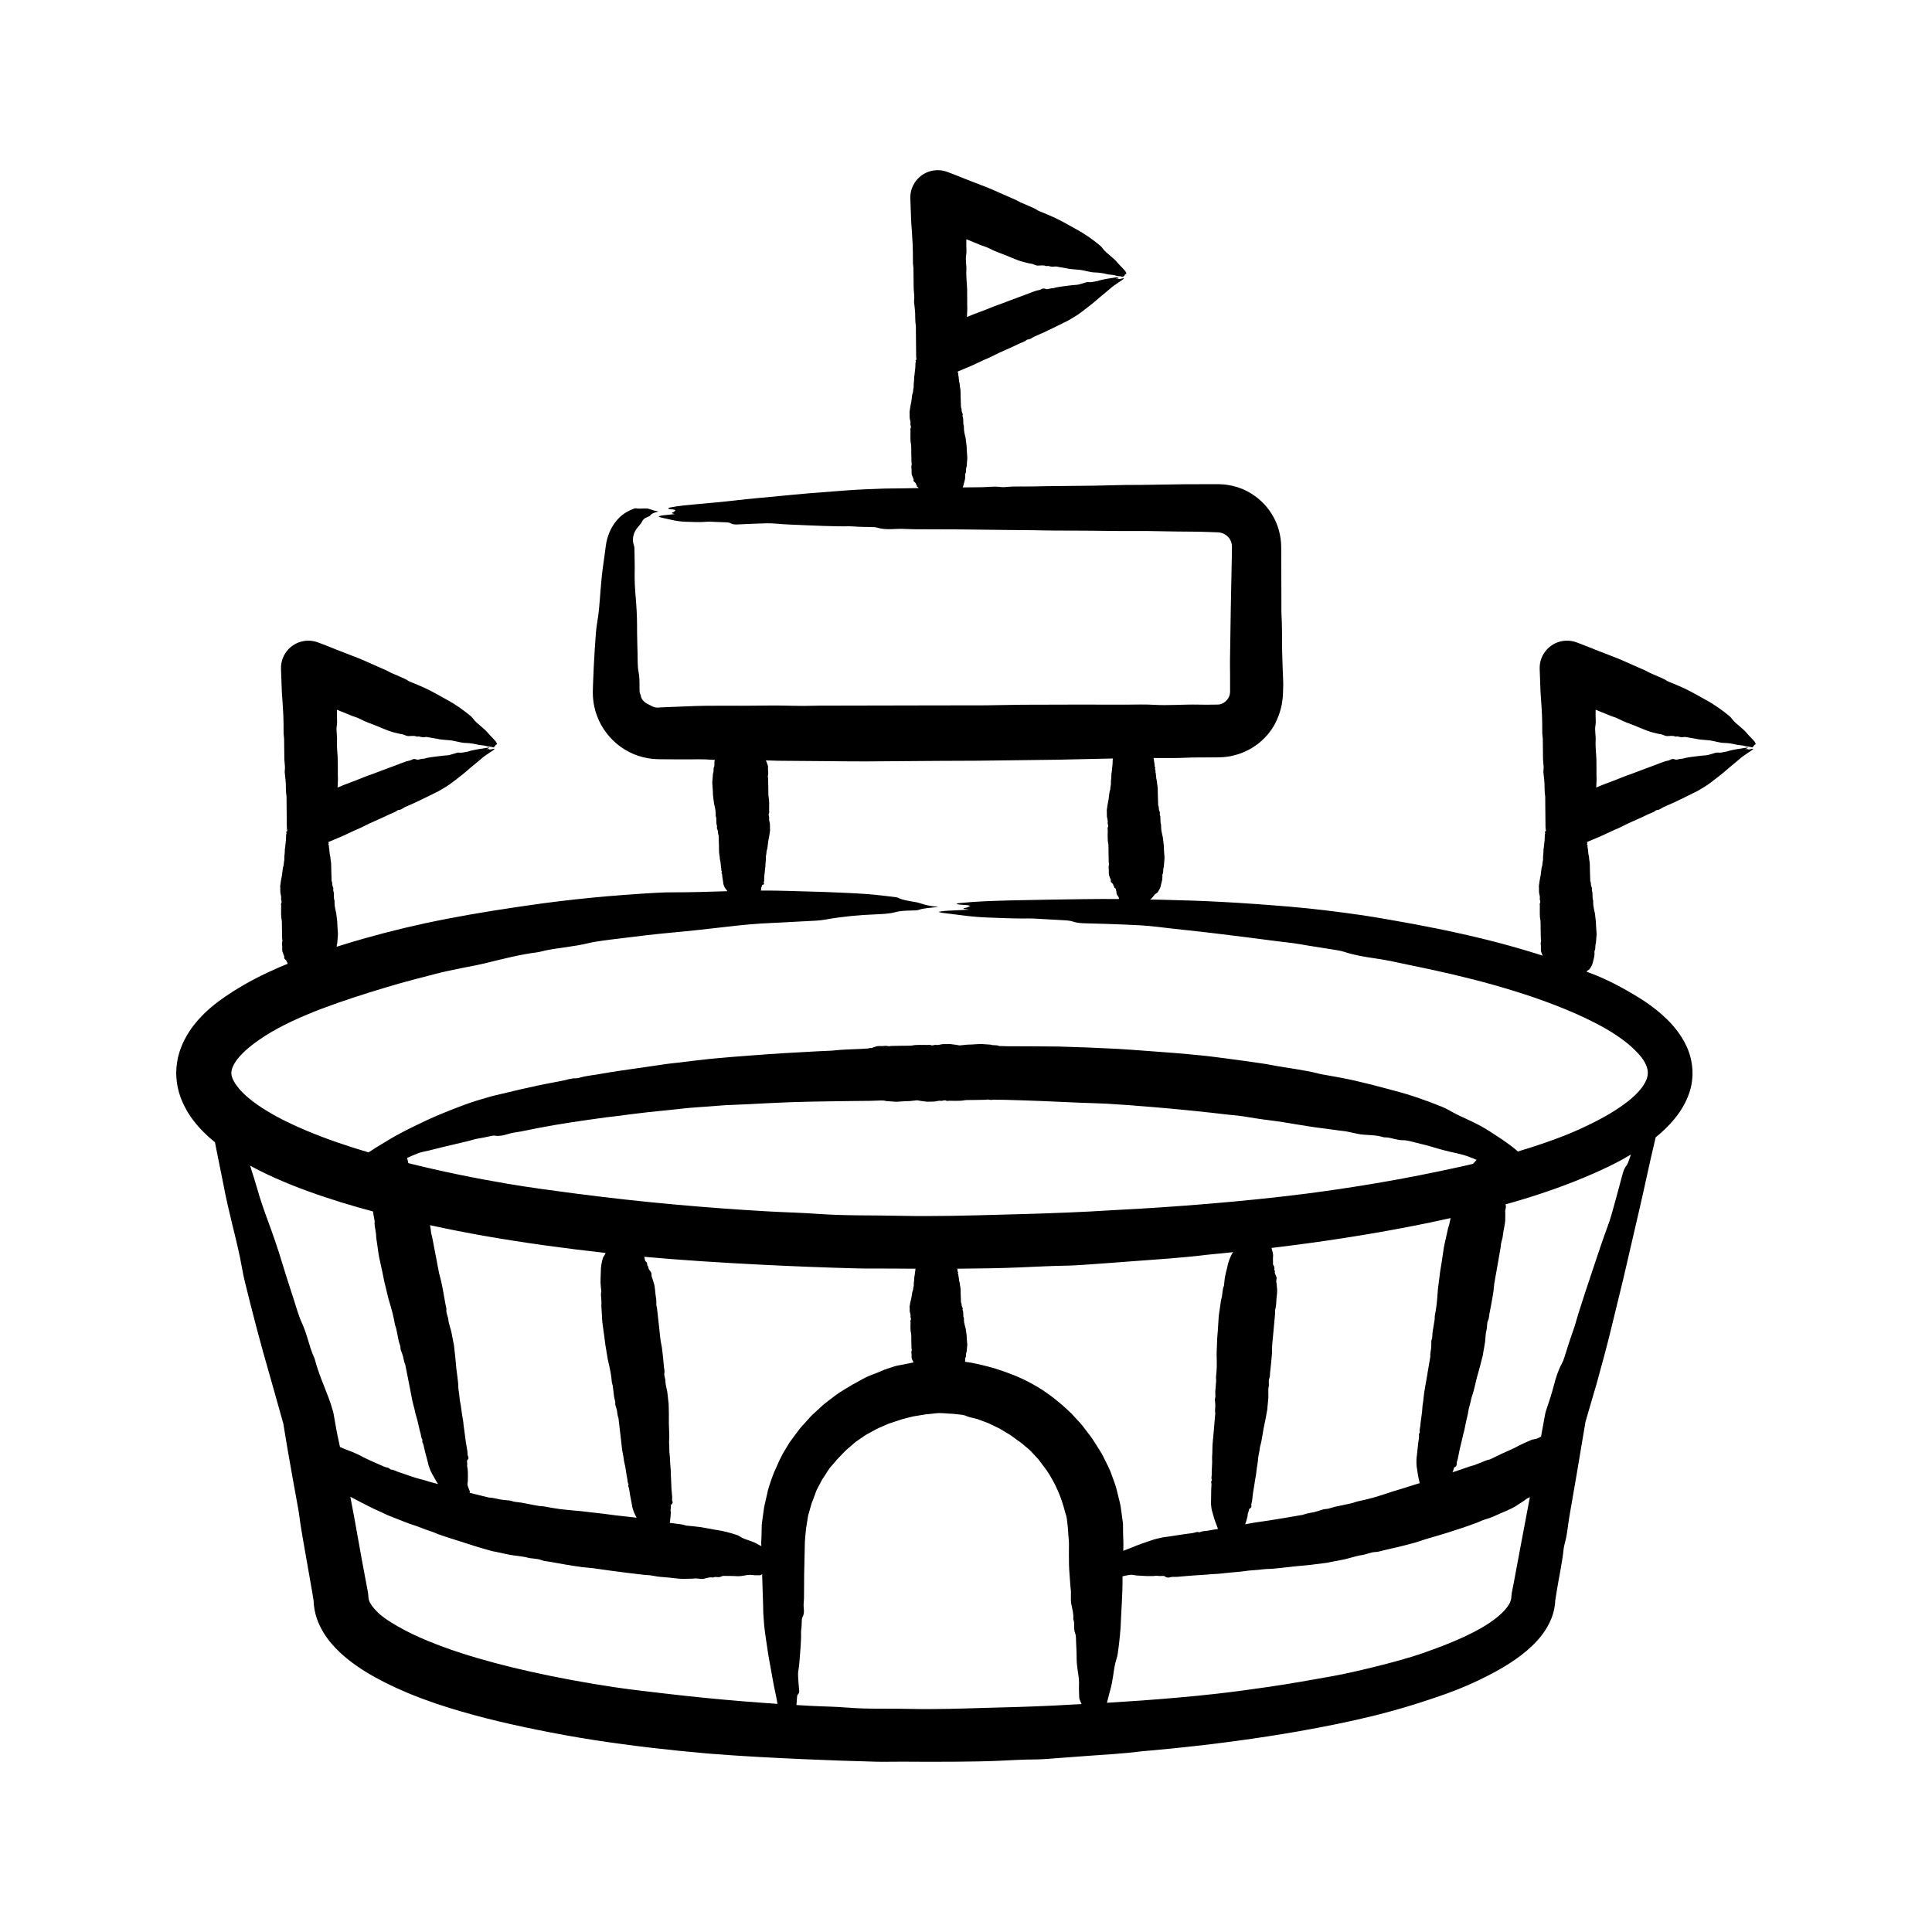 <svg id="Layer_1" enable-background="new 0 0 500 500" viewBox="0 0 500 500" xmlns="http://www.w3.org/2000/svg"><path d="m454.377 192.57c-.091-.204-.123-.425-.309-.66-.277-.348-.659-.72-1.024-1.116-.307-.333-.67-.676-.971-1.047-.452-.559-1.073-1.131-1.766-1.706-.766-.636-1.574-1.276-2.141-2.075-.17-.24-.389-.472-.645-.684-1.798-1.486-3.868-2.981-6.163-4.21l-.594-.336c-1.581-.89-3.167-1.776-4.793-2.553-1.445-.694-3.104-1.337-4.166-1.781-.102-.043-.21-.079-.301-.144-.759-.538-1.621-.847-2.453-1.222-.694-.301-1.385-.6-2.079-.901-.425-.193-.82-.455-1.245-.646l-4.156-1.83c-.978-.429-1.946-.885-2.938-1.28l-5.915-2.292c-1.12-.436-2.225-.909-3.35-1.333l-.869-.327-.5-.189c-.844-.312-1.763-.468-2.718-.433-3.907.144-6.957 3.429-6.813 7.336l.222 6.018.019.267c.124 1.891.283 3.78.361 5.672.063 1.511.07 3.025.067 4.537-.001.533.121 1.065.136 1.599l.041 3.342c.014.891-.013 1.784.08 2.672.079.757.155 1.509.044 2.266-.035.241.008.488.031.731.079.815.202 1.629.243 2.445.056 1.113-.022 2.228.179 3.337.032.176.012.356.014.534l.009 1.399.056 5.806v.134c.005.385.054.773.139 1.157-.316.134-.334.275-.254.422.041.074.053.151.041.226-.018.111-.093.221-.099.332-.022.417-.009.834-.04 1.251-.032.444-.099.888-.147 1.332-.026.236-.034.472-.063.709-.023.194-.101.388-.086.582.013.173-.014.347-.014.52 0 .597-.159 1.193-.108 1.79.007.083.012.166 0 .249-.039.271-.093.541-.128.812-.035.277-.012.554-.114.832-.157.429-.177.86-.24 1.29-.052.353-.068.707-.126 1.061-.079.485-.192.97-.274 1.455-.079.472-.141.943-.2 1.415-.013.111.024.222.026.333.007.437-.009.874.021 1.31.017.249.117.498.153.747.036.25.098.501.043.75-.09.415.289.827.044 1.244-.144.246-.029.498-.032.747-.005.45-.019.901-.017 1.351.003.507.004 1.014.038 1.521.022.333.135.666.153.999.03.57.017 1.139.025 1.709.015.965.03 1.931.054 2.896.005.18.105.361.063.541-.082.354-.129.707-.069 1.061.116.68-.115 1.361.191 2.041.11.244.162.49.285.734-.529-.17-1.058-.341-1.586-.503-4.185-1.305-8.387-2.487-12.61-3.542-8.446-2.105-16.943-3.797-25.464-5.257-2.299-.395-4.604-.805-6.905-1.141-6.339-.919-12.688-1.709-19.008-2.241-5.946-.499-11.909-.934-17.848-1.243-4.852-.256-9.68-.409-14.514-.522-1.211-.029-2.424-.054-3.636-.079.344-.246.571-.496.752-.748.209-.292.395-.585.864-.867.14-.084.245-.172.308-.26.441-.619.77-1.24.855-1.865.007-.055.027-.11.04-.165.109-.439.254-.878.315-1.317.056-.398.02-.797.027-1.195 0-.034-.007-.07.018-.103.208-.28.165-.562.195-.844.025-.233.011-.466.04-.699.017-.144.108-.287.122-.431.047-.467.074-.934.108-1.401.024-.33.076-.659.063-.988-.027-.652-.094-1.305-.136-1.957-.023-.371-.008-.742-.045-1.112-.071-.714-.166-1.429-.252-2.143-.003-.027-.013-.055-.019-.082-.125-.584-.283-1.167-.361-1.75-.063-.466-.07-.933-.067-1.4.001-.164-.121-.329-.135-.493-.031-.344-.024-.688-.041-1.031-.014-.275.012-.55-.08-.824-.079-.234-.155-.465-.044-.699.035-.074-.008-.15-.031-.225-.08-.252-.202-.503-.243-.755-.055-.343.022-.687-.179-1.029-.032-.054-.012-.11-.014-.165-.004-.144-.006-.288-.01-.432-.025-.811-.052-1.622-.073-2.433-.013-.488.004-.975-.029-1.463-.026-.384-.113-.769-.164-1.153-.02-.151.003-.303-.023-.454-.049-.281-.133-.562-.177-.843-.047-.302-.059-.604-.092-.907-.027-.24-.031-.481-.103-.72-.079-.267.097-.537-.168-.802-.033-.033-.039-.07.003-.102.182-.137.097-.272.009-.409-.053-.081-.052-.164-.061-.247-.027-.24-.035-.48-.07-.72-.068-.459-.149-.918-.222-1.377 1.857-.006 3.714-.009 5.572-.007 1.559.001 3.118-.121 4.678-.135l4.89-.026c.857-.013 1.427.03 2.957-.069.655-.036 1.307-.168 1.956-.27.641-.146 1.284-.306 1.91-.508 4.016-1.3 7.472-4.139 9.437-7.815.835-1.568 1.423-3.254 1.769-4.988.145-.872.275-1.746.301-2.627l.033-.66.011-.415.034-.831c.034-.704-.008-1.427-.032-2.139-.079-2.385-.202-4.767-.243-7.154-.055-3.256.022-6.519-.179-9.766-.032-.514-.012-1.041-.014-1.562l-.009-4.095-.038-11.541c-.022-2.945-.834-5.978-2.418-8.489-1.542-2.543-3.805-4.61-6.444-5.975-1.583-.831-3.326-1.375-5.1-1.626-.443-.076-.888-.122-1.335-.137l-.67-.031-.329-.011h-.217l-1.735.001-6.938.022-10.939.164-4.301.023-7.998.177-8.602.092c-2.277.027-4.557.031-6.828.103-2.534.079-5.087-.097-7.606.168-.312.033-.667.039-.969-.003-1.298-.182-2.583-.097-3.882-.009-.772.053-1.56.052-2.342.061l-3.779.039c.13-.277.226-.554.265-.833.007-.053.027-.106.04-.159.108-.423.254-.847.315-1.27.056-.384.021-.769.027-1.153 0-.033-.007-.067.018-.099.209-.27.165-.542.195-.814.025-.225.01-.45.04-.675.017-.139.108-.277.122-.416.047-.45.074-.901.108-1.352.024-.318.076-.636.063-.954-.027-.629-.094-1.258-.136-1.888-.024-.357-.008-.715-.045-1.073-.071-.689-.166-1.378-.252-2.068-.003-.027-.014-.053-.019-.079-.125-.563-.283-1.125-.362-1.689-.063-.45-.07-.901-.067-1.351.001-.159-.121-.317-.135-.476-.031-.332-.024-.663-.041-.995-.014-.265.012-.531-.08-.795-.079-.225-.155-.449-.044-.675.034-.072-.008-.145-.032-.218-.079-.243-.202-.485-.243-.728-.055-.331.022-.663-.179-.993-.032-.052-.012-.106-.014-.159-.004-.139-.005-.278-.009-.417-.025-.783-.052-1.565-.074-2.348-.013-.471.004-.941-.029-1.412-.026-.371-.113-.742-.164-1.113-.02-.146.003-.292-.023-.438-.049-.271-.133-.542-.177-.813-.047-.292-.059-.583-.092-.875-.027-.231-.031-.463-.103-.694-.079-.258.096-.517-.168-.774-.033-.032-.039-.068.003-.099.058-.043.083-.085.095-.127 1.136-.471 2.273-.937 3.4-1.43 1.142-.499 2.261-1.055 3.393-1.577.445-.205.907-.371 1.35-.582.818-.401 1.642-.805 2.459-1.206.896-.403 1.788-.804 2.682-1.206.709-.321 1.427-.623 2.118-.984.77-.404 1.644-.574 2.339-1.146.086-.071.195-.123.308-.123.479-.001.853-.247 1.23-.498.224-.149.473-.252.716-.362.752-.336 1.502-.671 2.256-1.008 1.659-.769 3.316-1.579 4.97-2.413.445-.225.916-.424 1.346-.67 1.185-.676 2.356-1.377 3.377-2.163.96-.737 1.91-1.448 2.785-2.156.715-.578 1.365-1.155 2.003-1.699.909-.774 1.826-1.485 2.583-2.158.692-.613 1.468-1.149 2.229-1.65.54-.354 1.105-.696 1.361-1.001.031-.036.119-.086-.151-.079-.417.057-.53.171-1.01.203-.098-.026-.192-.051-.287-.076-.012-.02.011-.046-.049-.056-.139-.021-.272.009-.393.034-.045.007-.117.018-.183.028.147-.076.29-.151.434-.226.147-.076.377-.157.271-.221-.188.024-.326.041-.401.051-.52.09-1.026.173-1.544.246-.623.088-1.155.169-1.595.263-.658.143-1.329.265-1.745.43-.069.028-.189.05-.3.072l-1.266.234c-.177.032-.349.063-.689.03-.42-.042-.637-.009-.806.038-.44.13-.89.264-1.323.393-.394.106-.754.244-1.291.275-1.028.055-1.827.199-2.7.288-.871.085-1.646.222-2.422.357-.304.052-.522.196-.858.211-.546.022-.981.151-1.451.249-.101.02-.233.018-.375-.034-.607-.225-.961-.132-1.28.06-.148.089-.316.157-.496.206-.264.072-.558.095-.814.181-.966.321-1.925.709-2.917 1.086-1.334.497-2.67.995-4.006 1.493l-2.124.808c-.584.216-1.19.381-1.759.632-.509.224-1.033.411-1.545.622-1.77.73-3.599 1.312-5.349 2.089-.061.027-.123.049-.184.076.03-.68.06-1.361.09-2.041.014-.356-.024-.712-.025-1.069-.008-1.401.008-2.801-.021-4.201-.016-.799-.117-1.597-.153-2.396-.036-.802-.097-1.605-.043-2.405.09-1.33-.289-2.652-.044-3.989.145-.788.029-1.597.032-2.396l.007-1.633 4.001 1.623c.537.217 1.111.345 1.628.603 1.017.508 2.047.984 3.119 1.361 2.055.722 4.002 1.774 6.11 2.314.69.147 1.348.359 2.064.443.173.021.31.117.472.161.374.1.669.316 1.101.311.721-.009 1.582-.16 2.137.13.026.014.07.012.115.002.45-.102.728.027 1.039.103.283.071.589.101 1.021.018.238-.045.429-.014.615.009.227.027.425.083.642.123.665.12 1.387.21 2.031.356.736.165 1.63.227 2.61.299.694.05 1.379.14 1.9.282.546.146 1.234.249 1.854.384.171.036.449.056.734.064 1.237.037 2.227.205 3.069.409.328.081.696.152 1.239.193.504.038.805.106 1.071.187.126.038.301.094.476.108.678.055 1.104.17 1.64.29-.113-.165-.112-.161.199-.334.032-.019.081-.037.083-.06.011-.14.004-.293.419-.411.056-.016.049-.051.037-.08-.09-.204-.123-.425-.309-.66-.276-.348-.659-.72-1.023-1.116-.307-.333-.671-.676-.971-1.047-.452-.56-1.073-1.132-1.767-1.707-.765-.636-1.573-1.276-2.141-2.075-.171-.24-.389-.472-.645-.684-1.798-1.486-3.868-2.981-6.163-4.21l-.594-.336c-1.581-.89-3.167-1.776-4.794-2.553-1.445-.694-3.104-1.337-4.165-1.781-.103-.043-.21-.079-.301-.144-.759-.538-1.621-.847-2.453-1.222-.694-.301-1.385-.6-2.08-.901-.424-.193-.82-.455-1.245-.646l-4.163-1.827c-.978-.429-1.946-.885-2.938-1.28l-5.915-2.292c-1.119-.436-2.225-.909-3.349-1.333l-.87-.326-.5-.19c-.844-.312-1.762-.468-2.718-.433-3.907.144-6.957 3.429-6.813 7.336l.222 6.017.019.267c.124 1.891.283 3.78.361 5.672.063 1.511.07 3.025.067 4.537-.001.533.121 1.065.135 1.599l.041 3.342c.014.891-.012 1.784.08 2.671.079.758.155 1.509.044 2.267-.035.24.008.487.031.731.08.815.202 1.629.243 2.445.055 1.113-.022 2.228.179 3.337.032.176.012.356.014.534l.01 1.399.056 5.806v.134c.005.3.038.602.091.903-.267.121-.281.249-.206.381.041.072.053.144.041.216-.017.106-.093.211-.099.317-.022.398-.01.796-.04 1.194-.032.424-.1.848-.147 1.272-.026.225-.034.451-.063.676-.023.185-.101.371-.087.556.013.165-.014.33-.014.496 0 .57-.159 1.139-.108 1.709.007.079.011.159 0 .238-.039.258-.093.517-.128.775-.035.265-.013.529-.114.795-.157.409-.177.821-.24 1.232-.052.337-.068.675-.126 1.013-.079.463-.192.926-.274 1.389-.079.45-.141.901-.2 1.351-.013.106.024.212.026.318.008.417-.008.834.021 1.251.016.238.117.476.153.714s.098.478.043.716c-.09.396.289.79.044 1.188-.144.235-.029.475-.032.713-.006.43-.02.86-.017 1.29.003.484.004.968.038 1.452.023.318.135.636.153.954.031.544.017 1.087.025 1.631.016.922.03 1.844.054 2.765.005.172.105.345.063.516-.082.338-.129.675-.069 1.013.116.649-.115 1.299.191 1.948.126.27.17.541.344.811.041.065-.003.132.012.198.034.151-.077.303.067.454.243.253.673.501.54.764-.007.013.008.027.032.039.245.12.193.247.2.372.006.113.059.223.281.331.122.059.144.128.172.193.004.009.004.018.007.027l-5.309.09c-1.229.021-2.463.004-3.689.045-3.378.115-6.755.237-10.105.501l-9.463.733c-2.571.216-5.129.472-7.692.719-3.651.351-7.323.656-10.94 1.081-3.309.389-6.645.678-9.981.979-2.374.213-4.764.405-7.025.863-.269.054-.658.089-.548.324.539.247 1.423.081 1.849.428-.162.149-.319.292-.476.436-.151.061-.373.107-.429.184-.126.179.172.218.425.259.106.017.199.055.309.086-.709.076-1.401.15-2.094.225-.721.08-1.497.095-2.137.403.244.11.365.196.529.234l2.861.643c1.14.265 2.311.431 3.572.478 1.889.07 3.766.163 5.653-.002.315-.028.651-.01.974.002l3.696.147c.525.02 1.033.039 1.419.271.476.287 1.143.308 1.801.281 1.755-.07 3.503-.18 5.258-.227 1.491-.04 3.03-.133 4.475.008 2.769.269 5.568.301 8.35.447 2.785.145 5.589.196 8.387.268 1.1.028 2.226-.07 3.302.016 1.752.139 3.506.132 5.261.177.375.01.793.054 1.11.152 1.368.423 2.831.434 4.346.346.702-.041 1.417-.053 2.126-.041 1.038.017 2.073.093 3.111.099l11.736.04 12.503.147 6.648.063c1.821.023 3.643.101 5.465.087 1.628.004 3.252.009 4.876.014 5.602 0 11.2.159 16.802.108.78-.007 1.562-.011 2.34 0l7.616.128c2.604.035 5.202.013 7.812.114l2.899.104c.366.022.703.127 1.038.225.327.13.635.304.934.501.283.223.537.479.765.755.342.48.574 1.004.683 1.543l.051.411c-.004.071-.005.141-.002.211l.008.105c.004.03-.001.187-.001.274l-.036 2.489-.274 13.657-.2 13.285c-.013 1.042.024 2.084.026 3.127l.002 3.074v1.537.096l-.004.033-.007.056-.007.112c.005.076.002.15-.021.22-.073.573-.321 1.13-.723 1.604-.44.558-1.049.984-1.725 1.158-.088.01-.172.038-.26.058-.091 0-.181.009-.272.027.001.012-.216.01-.346.013l-.44.007-.88.012c-1.174.013-2.347.015-3.517-.012-3.893-.09-7.763.289-11.674.044-2.306-.145-4.672-.029-7.011-.032l-12.683-.017-14.274.038c-3.124.051-6.251.103-9.374.154l-16.039.025-27.182.054c-1.693.004-3.39.105-5.076.063-3.32-.082-6.635-.129-9.959-.069-6.38.116-12.769-.115-19.149.191l-3.988.154-1.994.081c-.629.032-1.496.068-1.574.088-.127.03-.25-.001-.372-.026-.125-.011-.245-.046-.364-.079-.567-.113-1.03-.463-1.579-.713-.911-.409-1.947-1.219-2.032-2.399 0-.056-.023-.114-.056-.163-.092-.119-.147-.251-.173-.39-.033-.158-.074-.204-.077-.582-.018-.612-.007-1.23-.01-1.844-.007-1.114-.059-2.194-.281-3.253-.122-.584-.144-1.259-.172-1.9-.035-.777-.027-1.562-.043-2.344-.048-2.406-.146-4.814-.137-7.219.011-2.752-.162-5.446-.39-8.153-.162-1.921-.278-3.897-.228-5.83.053-2.03-.043-4.033-.056-6.049-.001-.139-.008-.281-.02-.424l-.022-.213-.018-.128c-.03-.17-.081-.34-.146-.501-.445-1.376-.088-3.155 1.062-4.448.204-.267.449-.487.63-.752.213-.225.364-.509.499-.771.236-.512.688-.862 1.275-1.098.277-.115.68-.258.788-.393.394-.618 1.268-.84 2.183-1.069-.615-.124-.944-.22-1.252-.284-.314-.072-.62-.242-1.278-.415-.143-.04-.281-.094-.451-.105-1.029-.015-2.113.139-2.908-.04-.11-.027-.343.045-.531.111-1.32.507-2.623 1.214-3.741 2.323-1.671 1.627-2.85 3.932-3.342 6.413l-.126.789-.097.701-.159 1.233-.339 2.455c-.375 2.444-.613 4.939-.803 7.455-.209 2.769-.395 5.546-.864 8.218-.141.799-.245 1.634-.308 2.468-.22 2.935-.413 5.875-.561 8.822l-.186 4.428-.035 1.109-.016.555-.007.278c-.002.094-.007.166-.002.34.005 1.197.12 2.402.377 3.584l.305 1.24c.121.407.264.807.406 1.208 1.179 3.189 3.322 5.98 6.083 7.981 1.391.986 2.924 1.792 4.561 2.347 1.641.532 3.362.845 5.087.88l2.907.033 2.835.005 5.669-.005c.325 0 .656-.007.976.018.786.062 1.575.097 2.364.123-.026.118-.058.235-.075.353-.056.398-.021.797-.027 1.195 0 .034.007.069-.018.103-.209.28-.165.562-.195.843-.025.233-.01.466-.04.699-.017.144-.108.287-.122.431-.047.467-.074.934-.108 1.401-.024.329-.076.659-.063.988.027.652.094 1.305.136 1.957.024.371.008.741.045 1.112.071.714.166 1.429.252 2.143.003.028.013.055.019.083.125.584.283 1.166.362 1.75.063.466.07.933.067 1.4-.001.164.121.329.135.493.031.344.024.687.041 1.031.014.275-.012.55.08.824.079.234.155.466.044.699-.034.074.008.15.032.226.079.252.202.503.243.754.055.344-.022.687.179 1.03.032.054.012.11.014.165.004.144.005.288.009.431.025.811.052 1.622.074 2.434.013.487-.004.975.029 1.463.026.384.113.769.164 1.153.02.151-.003.303.023.454.049.281.133.562.177.843.047.302.059.604.092.907.027.24.031.481.103.72.079.267-.096.536.168.802.033.033.039.07-.003.102-.182.137-.097.272-.009.409.052.082.052.165.061.247.026.24.035.48.07.72.071.481.157.96.233 1.44.021.13.004.26.045.389.114.356.236.712.501 1.066.18.24.35.481.528.722-4.626.137-9.246.311-13.734.294-1.52-.01-3.103.037-4.682.125-11.107.629-22.254 1.652-33.423 3.304-.984.144-1.965.287-2.946.429-7.84 1.157-15.676 2.488-23.483 4.161-7.077 1.533-14.124 3.365-21.132 5.532-.571.175-1.149.369-1.719.529.007-.168.008-.336.029-.503.017-.146.108-.29.122-.436.047-.472.074-.944.108-1.415.024-.333.076-.666.063-.999-.027-.659-.094-1.318-.136-1.977-.023-.375-.008-.75-.045-1.124-.071-.722-.166-1.444-.252-2.166-.003-.028-.013-.056-.019-.083-.125-.59-.283-1.179-.361-1.769-.063-.471-.07-.943-.067-1.415.001-.166-.121-.332-.135-.499-.031-.347-.024-.694-.041-1.042-.014-.278.012-.556-.08-.833-.079-.236-.155-.47-.044-.707.035-.075-.008-.152-.031-.228-.08-.254-.202-.508-.243-.762-.055-.347.022-.695-.179-1.041-.032-.055-.012-.111-.014-.166-.004-.146-.005-.291-.009-.436-.025-.82-.052-1.639-.074-2.459-.013-.493.005-.986-.029-1.479-.026-.389-.113-.777-.164-1.166-.02-.153.003-.306-.023-.458-.049-.284-.133-.568-.177-.852-.047-.305-.059-.611-.092-.916-.027-.243-.031-.485-.103-.728-.079-.27.097-.542-.168-.811-.033-.033-.039-.071.003-.103.182-.139.097-.275.009-.414-.019-.03-.026-.061-.034-.091 1.176-.489 2.354-.97 3.521-1.481 1.142-.499 2.26-1.055 3.393-1.576.445-.205.907-.371 1.35-.582.818-.401 1.642-.805 2.459-1.206.896-.403 1.788-.804 2.682-1.206.709-.321 1.427-.623 2.118-.984.77-.403 1.644-.574 2.339-1.146.086-.071.195-.123.308-.123.479-.001.853-.247 1.23-.498.224-.149.473-.251.716-.362.752-.336 1.502-.671 2.256-1.008 1.659-.769 3.316-1.579 4.97-2.413.445-.225.916-.424 1.346-.67 1.185-.676 2.356-1.377 3.377-2.163.96-.737 1.91-1.448 2.785-2.156.715-.578 1.365-1.155 2.003-1.699.909-.774 1.826-1.485 2.583-2.158.692-.613 1.469-1.149 2.229-1.65.54-.354 1.105-.696 1.361-1.001.031-.036.119-.086-.151-.079-.417.057-.53.171-1.011.203-.097-.026-.192-.051-.286-.076-.013-.02.011-.046-.049-.056-.14-.021-.272.009-.393.034-.046.007-.117.018-.183.028.147-.076.29-.151.434-.226.147-.076.377-.157.271-.221-.188.024-.326.041-.401.051-.52.09-1.026.173-1.544.246-.623.088-1.155.169-1.595.263-.658.143-1.329.265-1.745.43-.069.028-.189.05-.3.072l-1.266.235c-.177.032-.349.063-.689.03-.42-.041-.637-.009-.806.038-.44.13-.89.264-1.324.393-.394.106-.753.244-1.291.275-1.028.055-1.827.199-2.7.288-.871.085-1.646.222-2.422.357-.304.052-.522.196-.858.211-.545.022-.981.151-1.451.249-.101.02-.234.018-.375-.034-.607-.225-.961-.132-1.28.06-.147.089-.316.157-.496.206-.264.072-.558.095-.814.18-.966.322-1.925.709-2.917 1.086-1.334.497-2.67.995-4.006 1.493l-2.124.808c-.584.216-1.19.381-1.759.632-.509.224-1.033.411-1.545.622-1.77.73-3.599 1.312-5.349 2.089-.061.027-.123.049-.183.076.03-.68.06-1.361.09-2.041.014-.356-.024-.712-.025-1.069-.008-1.4.008-2.801-.021-4.201-.016-.799-.117-1.597-.153-2.396-.036-.802-.098-1.605-.043-2.405.09-1.33-.289-2.652-.045-3.989.145-.788.029-1.597.032-2.396l.007-1.633 4.001 1.623c.537.217 1.111.344 1.628.603 1.017.508 2.047.984 3.119 1.361 2.055.722 4.002 1.774 6.11 2.313.69.148 1.348.36 2.064.443.173.021.31.117.472.16.374.1.669.316 1.1.312.721-.009 1.583-.16 2.137.13.026.014.07.012.115.002.45-.102.728.027 1.039.103.283.07.589.101 1.021.018.238-.045.429-.014.615.008.227.028.425.084.642.123.665.12 1.387.21 2.031.356.735.165 1.629.227 2.61.299.694.05 1.379.14 1.9.282.546.146 1.233.249 1.853.384.171.037.45.056.734.065 1.237.037 2.228.205 3.069.409.328.081.696.152 1.239.193.504.038.805.105 1.071.187.126.038.301.094.476.108.678.055 1.104.17 1.641.29-.113-.165-.112-.161.199-.334.032-.019.081-.037.083-.06.011-.14.004-.293.419-.411.057-.016.049-.051.037-.08-.09-.204-.123-.425-.309-.66-.276-.348-.658-.72-1.023-1.116-.307-.333-.671-.676-.971-1.047-.452-.559-1.073-1.131-1.767-1.706-.765-.636-1.573-1.276-2.141-2.075-.17-.24-.388-.472-.645-.684-1.798-1.486-3.868-2.981-6.163-4.21l-.594-.336c-1.581-.89-3.167-1.776-4.794-2.553-1.445-.694-3.104-1.337-4.165-1.781-.103-.043-.21-.079-.301-.144-.759-.539-1.621-.847-2.453-1.222-.694-.301-1.385-.6-2.08-.901-.424-.193-.82-.455-1.245-.646l-4.156-1.83c-.978-.429-1.946-.885-2.938-1.28l-5.915-2.292c-1.119-.436-2.225-.909-3.349-1.333l-.87-.327-.5-.189c-.844-.312-1.762-.468-2.717-.433-3.908.144-6.958 3.429-6.814 7.336l.222 6.017.019.267c.125 1.891.283 3.78.361 5.672.063 1.511.07 3.025.067 4.537-.001.533.121 1.065.135 1.599l.041 3.342c.014.891-.012 1.784.08 2.672.079.757.155 1.509.044 2.266-.035.241.008.488.031.731.08.815.202 1.629.243 2.445.055 1.113-.022 2.228.179 3.337.032.176.012.356.013.534l.01 1.399.056 5.806v.134c.006.385.054.773.14 1.157-.316.134-.335.275-.255.421.041.075.053.151.041.227-.017.111-.093.221-.099.332-.022.417-.009.833-.04 1.251-.032.444-.1.888-.147 1.332-.025.236-.034.472-.063.708-.023.194-.101.388-.087.582.013.173-.014.346-.014.519 0 .597-.159 1.194-.108 1.79.007.083.011.166 0 .249-.039.271-.093.541-.128.811-.035.278-.013.555-.114.833-.157.429-.177.86-.24 1.29-.052.354-.068.707-.126 1.061-.079.485-.192.97-.274 1.455-.079.472-.141.944-.2 1.415-.014.111.024.222.025.333.008.437-.008.874.021 1.31.016.249.117.498.153.747.036.25.098.501.043.75-.09.415.289.827.044 1.244-.144.246-.029.498-.032.747-.006.45-.02.901-.017 1.351.003.507.004 1.014.038 1.521.023.333.135.666.153.999.031.57.017 1.139.026 1.709.015.965.03 1.931.054 2.896.005.18.105.361.063.541-.082.354-.129.707-.069 1.061.116.68-.115 1.361.191 2.041.126.283.17.567.344.849.041.068-.002.138.012.207.034.159-.077.317.068.476.242.265.673.524.54.8-.007.014.008.028.032.041.245.126.193.258.2.389.002.033.009.065.02.098-.732.302-1.464.597-2.194.912-4.058 1.755-8.08 3.782-12.05 6.315-2.446 1.575-4.916 3.304-7.244 5.56-1.873 1.843-3.717 4.002-5.157 6.819l-.521 1.067c-.162.37-.307.761-.455 1.143-.311.75-.516 1.599-.734 2.415-.351 1.687-.558 3.465-.406 5.224.199 3.566 1.569 6.746 3.147 9.275 1.608 2.555 3.492 4.515 5.394 6.242.474.42.954.809 1.434 1.202.264 1.352.537 2.708.803 4.06.451 2.283.953 4.588 1.382 6.861.644 3.423 1.44 6.875 2.29 10.341.936 3.815 1.897 7.634 2.544 11.393.194 1.125.436 2.286.718 3.436 1.985 8.086 4.087 16.168 6.439 24.237l.603 2.132c.971 3.454 1.943 6.91 2.915 10.366l1 6.059c.894 5.275 1.878 10.542 2.821 15.811.081.453.172.913.227 1.364.462 3.738 1.177 7.462 1.818 11.188l1.626 9.253.334 2.103c.059 1.66.365 3.29.881 4.76.912 2.56 2.278 4.615 3.694 6.304 1.428 1.692 2.938 3.056 4.456 4.265 3.043 2.404 6.138 4.189 9.232 5.765 4.371 2.215 8.756 3.977 13.174 5.488 8.743 2.956 17.533 5.06 26.337 6.848 5.002 1.014 10.007 1.931 15.024 2.703 9.669 1.489 19.354 2.59 29.044 3.441.374.029.748.058 1.119.088 7.919.628 15.836 1.037 23.757 1.386 6.329.272 12.662.507 18.995.663 2.23.049 4.462-.026 6.694-.013 4.662.032 9.325.055 13.987.007 3.728-.039 7.467-.074 11.179-.248 3.168-.159 6.308-.326 9.483-.339 1.008-.006 2.039-.083 3.056-.155l10.21-.764c4.647-.332 9.312-.586 13.928-1.174.731-.091 1.484-.135 2.227-.204 1.948-.184 3.893-.367 5.839-.55 10.965-1.11 21.91-2.551 32.817-4.468 6.556-1.165 13.105-2.464 19.616-4.085 5.132-1.284 10.23-2.783 15.3-4.523 1.994-.676 3.998-1.381 5.974-2.162 3.679-1.48 7.314-3.167 10.905-5.216 1.928-1.104 3.843-2.318 5.713-3.759 1.864-1.447 3.703-3.11 5.34-5.254.916-1.23 1.762-2.632 2.395-4.24.568-1.435.922-3.057.983-4.709.13-.799.26-1.597.39-2.393.559-3.548 1.372-7.075 1.745-10.634.046-.44.129-.936.247-1.351.505-1.777.744-3.584.984-5.411.142-1.086.341-2.185.528-3.276l1.647-9.536 2.259-13.46 1.435-4.959c.484-1.673 1.007-3.341 1.47-5.015 1.276-4.613 2.544-9.227 3.665-13.847 1.06-4.346 2.121-8.7 3.18-13.043.824-3.551 1.645-7.092 2.467-10.637 1.161-5.052 2.376-10.119 3.453-15.148.786-3.672 1.644-7.35 2.506-11.029 1.675-1.359 3.303-2.875 4.804-4.699 1.077-1.271 2.067-2.751 2.894-4.399.824-1.644 1.471-3.522 1.709-5.527.253-1.994.111-4.065-.376-5.973-.477-1.92-1.284-3.653-2.229-5.153-1.495-2.416-3.298-4.336-5.159-5.99-1.868-1.655-3.817-3.056-5.801-4.29-4.424-2.742-8.917-5.115-13.571-6.773-.062-.022-.128-.05-.191-.074.132-.149.297-.297.536-.442.141-.085.245-.174.308-.263.441-.625.769-1.253.855-1.885.008-.056.027-.111.04-.166.109-.444.254-.887.315-1.331.056-.402.021-.805.027-1.208 0-.034-.007-.07.018-.104.208-.283.165-.568.195-.852.025-.236.011-.471.04-.707.017-.146.108-.29.122-.436.047-.472.074-.944.107-1.415.024-.333.076-.666.063-.999-.027-.659-.094-1.318-.136-1.977-.024-.375-.009-.75-.045-1.124-.071-.722-.166-1.444-.252-2.166-.003-.028-.013-.056-.019-.083-.124-.59-.283-1.179-.361-1.769-.063-.472-.07-.943-.067-1.415.001-.166-.121-.332-.136-.499-.031-.347-.024-.695-.041-1.042-.014-.278.013-.556-.08-.833-.079-.236-.155-.471-.044-.707.035-.075-.008-.152-.031-.228-.079-.254-.202-.508-.243-.762-.056-.347.022-.694-.179-1.04-.032-.055-.012-.111-.013-.166-.004-.146-.006-.291-.009-.436-.025-.82-.052-1.639-.074-2.459-.013-.493.004-.986-.029-1.479-.026-.389-.113-.777-.164-1.166-.02-.153.003-.306-.023-.458-.049-.284-.133-.568-.177-.852-.047-.305-.059-.611-.093-.917-.027-.243-.031-.485-.102-.728-.079-.27.096-.542-.168-.811-.033-.033-.039-.071.003-.103.182-.138.097-.275.009-.414-.019-.03-.026-.061-.034-.091 1.176-.489 2.354-.97 3.521-1.481 1.142-.499 2.261-1.055 3.393-1.576.445-.205.907-.371 1.35-.582.818-.401 1.642-.805 2.459-1.206.896-.403 1.788-.804 2.682-1.206.709-.321 1.428-.623 2.118-.984.77-.403 1.644-.574 2.339-1.146.086-.071.196-.123.308-.123.479-.001.853-.247 1.23-.498.224-.149.473-.251.716-.362.752-.336 1.502-.671 2.256-1.008 1.659-.769 3.317-1.579 4.97-2.413.445-.225.916-.424 1.347-.67 1.185-.676 2.355-1.377 3.376-2.163.96-.737 1.91-1.448 2.785-2.156.715-.578 1.365-1.155 2.003-1.699.908-.774 1.826-1.485 2.583-2.158.692-.613 1.469-1.149 2.229-1.65.541-.354 1.105-.696 1.361-1.001.031-.036.119-.086-.15-.079-.417.057-.53.171-1.011.203-.097-.026-.192-.051-.286-.076-.012-.02.011-.046-.049-.056-.139-.021-.272.009-.393.034-.046.007-.117.018-.183.028.147-.076.29-.151.435-.226.147-.076.377-.157.271-.221-.189.024-.326.041-.401.051-.52.09-1.026.173-1.544.246-.622.088-1.155.169-1.595.263-.658.143-1.329.265-1.745.43-.07.028-.189.05-.3.072l-1.267.235c-.177.032-.349.063-.689.03-.42-.041-.637-.009-.806.038-.44.13-.89.264-1.324.393-.394.106-.753.244-1.291.275-1.028.055-1.827.199-2.699.288-.871.085-1.646.222-2.422.357-.304.052-.522.196-.858.211-.545.022-.981.151-1.451.249-.101.02-.234.018-.375-.034-.607-.225-.961-.132-1.28.06-.148.089-.316.157-.496.206-.264.072-.558.095-.814.18-.967.322-1.925.709-2.917 1.086-1.334.497-2.67.995-4.006 1.493l-2.124.808c-.584.216-1.189.381-1.759.632-.509.224-1.032.411-1.545.622-1.77.73-3.599 1.312-5.349 2.089-.061.027-.123.049-.184.076.03-.68.06-1.361.09-2.041.013-.356-.024-.712-.026-1.069-.007-1.4.009-2.801-.021-4.201-.017-.799-.117-1.597-.153-2.396-.036-.802-.098-1.605-.043-2.405.09-1.33-.289-2.652-.044-3.989.145-.788.029-1.597.032-2.396l.007-1.633 4.001 1.623c.536.217 1.111.344 1.628.603 1.018.508 2.047.984 3.119 1.361 2.055.722 4.002 1.774 6.11 2.313.691.148 1.348.36 2.064.443.173.021.31.117.472.16.374.1.669.316 1.1.312.721-.009 1.583-.16 2.137.13.026.014.07.012.115.002.45-.102.728.027 1.038.103.283.07.589.101 1.021.018.238-.045.429-.014.615.008.228.028.426.084.642.123.665.12 1.386.21 2.031.356.735.165 1.63.227 2.61.299.694.05 1.379.14 1.9.282.546.146 1.233.249 1.853.384.172.037.45.056.735.065 1.237.037 2.227.205 3.068.409.328.081.696.152 1.239.193.504.038.805.105 1.071.187.125.038.301.094.476.108.678.055 1.104.17 1.64.29-.113-.165-.112-.161.199-.334.033-.019.081-.037.083-.06.012-.14.004-.293.419-.411.055-.005.047-.04.035-.069zm-366.388 181.912c-.222-1.044-.436-2.092-.673-3.13-.201-.885-.323-1.81-.5-2.711-.184-.932-.338-1.872-.5-2.809-.037-.209-.086-.424-.147-.632l-.027-.09c-.327-1.11-.665-2.217-1.074-3.297-1.252-3.3-2.663-6.481-3.598-10.028-.045-.171-.117-.356-.189-.511-.719-1.531-1.179-3.232-1.689-4.895-.463-1.509-.957-2.958-1.603-4.33-.357-.757-.654-1.666-.944-2.526-.352-1.043-.666-2.11-1.002-3.166-1.033-3.249-2.115-6.485-3.092-9.749-1.118-3.734-2.389-7.338-3.717-10.941-.942-2.558-1.865-5.203-2.61-7.839-.588-2.083-1.251-4.121-1.901-6.165 2.102 1.151 4.218 2.187 6.345 3.141 5.682 2.547 11.417 4.549 17.17 6.342 2.759.847 5.523 1.636 8.291 2.379.1.806.274 1.599.415 2.399.013.071.034.143.022.218-.098.62.052 1.2.13 1.792.064.49.168.973.228 1.463.038.303.004.618.044.92.132.981.284 1.958.429 2.937.102.691.177 1.386.316 2.07.275 1.354.591 2.699.881 4.051.164.768.291 1.543.469 2.308.342 1.475.709 2.946 1.066 4.418.013.057.034.112.05.168.345 1.193.724 2.378 1.023 3.58.24.96.425 1.931.6 2.904.062.343.245.663.322 1.003.162.71.286 1.428.434 2.14.119.57.198 1.149.393 1.702.167.472.33.941.31 1.448-.006.161.065.312.117.464.174.51.391 1.011.527 1.527.185.705.24 1.435.569 2.112.052.107.054.227.076.341.059.299.115.598.174.897.334 1.685.671 3.369 1.002 5.055.199 1.013.368 2.032.587 3.042.173.796.405 1.581.601 2.373.077.311.113.63.196.94.156.577.346 1.147.496 1.725.161.621.289 1.248.437 1.872.118.495.214.995.376 1.481.18.542.11 1.134.471 1.64.045.063.065.139.036.213-.126.317.009.584.148.854.083.16.114.333.155.503.118.495.218.994.344 1.487.253.987.521 1.971.779 2.958.07.266.103.54.193.802.248.721.505 1.44.9 2.129.371.647.716 1.302 1.102 1.945.135.225.279.447.425.669-.738-.194-1.477-.381-2.209-.589-.412-.113-.808-.272-1.217-.386-.765-.208-1.537-.39-2.292-.62-.817-.238-1.607-.534-2.412-.8-.63-.223-1.261-.457-1.902-.646-.718-.21-1.34-.656-2.116-.71-.097-.006-.194-.041-.258-.116-.276-.314-.648-.393-1.028-.469-.226-.045-.434-.141-.645-.226-.603-.265-1.204-.528-1.808-.793-1.206-.519-2.389-1.06-3.544-1.636-.308-.158-.594-.353-.912-.494-.87-.395-1.713-.807-2.622-1.124-.817-.3-1.625-.636-2.418-.984zm282.179-23.447c.011.118-.03.229-.049.343-.05.299-.103.597-.155.896-.283 1.684-.564 3.368-.851 5.051-.172 1.012-.375 2.019-.527 3.034-.12.801-.18 1.612-.277 2.417-.038.317-.118.626-.149.943-.059.591-.082 1.188-.146 1.778-.069.634-.171 1.262-.254 1.894-.065.502-.151 1-.172 1.509-.024.568-.299 1.093-.139 1.691.02.074.012.153-.042.211-.231.251-.199.546-.164.846.021.178-.011.35-.034.523-.065.501-.148 1-.204 1.503-.112 1.007-.21 2.016-.318 3.024-.029.272-.095.539-.103.813-.022.758-.038 1.517.088 2.296.118.733.209 1.463.343 2.198.109.6.258 1.205.399 1.808.002.008.003.016.005.025-.461.14-.922.28-1.384.42-1.918.614-3.852 1.216-5.796 1.793l-.223.074c-1.577.52-3.153 1.061-4.76 1.505-1.281.361-2.584.649-3.887.927-.46.095-.895.312-1.352.423-.954.236-1.924.416-2.884.63-.769.167-1.551.289-2.304.53-.642.206-1.285.399-1.964.413-.216.005-.423.087-.63.149-.695.21-1.385.454-2.09.622-.961.231-1.951.314-2.888.681-.148.058-.309.065-.465.093l-1.225.21c-2.3.407-4.607.785-6.917 1.151l-4.175.62c-.743.121-1.483.264-2.224.405.065-.209.128-.419.207-.626.199-.523.305-1.06.432-1.594.049-.21-.026-.437.08-.637.173-.324.2-.665.28-.999.017-.072.069-.148.173-.199.447-.222.487-.503.43-.805-.027-.14-.025-.279 0-.415.038-.199.134-.391.16-.591.099-.754.163-1.511.27-2.264.114-.803.263-1.601.392-2.402.069-.425.121-.853.193-1.278.059-.35.172-.694.193-1.048.019-.316.077-.627.109-.941.11-1.083.379-2.149.437-3.237.009-.152.019-.303.047-.452.088-.487.192-.972.277-1.459.086-.5.115-1.004.267-1.498.236-.762.335-1.542.476-2.316.117-.636.198-1.276.321-1.912.168-.872.37-1.74.54-2.612.165-.848.314-1.698.46-2.548.034-.2.017-.405.036-.607.073-.793.169-1.584.22-2.379.029-.454-.025-.915-.015-1.371.01-.457-.005-.918.095-1.365.166-.743-.135-1.53.185-2.261.189-.431.121-.9.17-1.352.089-.817.185-1.633.266-2.45.09-.92.183-1.839.242-2.763.039-.606-.011-1.222.031-1.827.075-1.037.193-2.068.29-3.103.163-1.753.326-3.506.48-5.259.029-.328-.038-.666.037-.988.146-.633.258-1.269.264-1.918.01-1.245.364-2.457.186-3.721-.074-.526-.065-1.046-.185-1.576-.029-.128.028-.251.027-.377-.005-.291.135-.568.02-.869-.192-.505-.573-1.02-.389-1.506.009-.023-.003-.052-.025-.078-.22-.253-.144-.488-.127-.726.016-.216-.016-.43-.215-.657-.11-.126-.118-.258-.134-.385-.02-.154.004-.305.004-.457-.001-.47-.051-.945.006-1.409.065-.531-.054-1.069-.228-1.615-.071-.223-.122-.448-.14-.67 12.471-1.49 24.912-3.375 37.294-5.822 3.012-.599 6.022-1.231 9.027-1.902-.022.108-.044.215-.07.322-.113.478-.187.963-.305 1.441-.071.294-.215.575-.284.87-.223.958-.427 1.92-.637 2.881-.149.678-.325 1.351-.437 2.036-.221 1.355-.402 2.717-.609 4.076-.118.772-.273 1.537-.378 2.311-.202 1.492-.379 2.988-.566 4.482-.008.058-.008.117-.013.174-.099 1.23-.164 2.466-.309 3.688-.115.977-.285 1.945-.466 2.911-.063.34-.006.703-.054 1.046-.1.717-.237 1.428-.35 2.142-.09.572-.221 1.138-.235 1.721-.011.498-.024.992-.222 1.456-.063.148-.049.313-.055.473-.017.535.008 1.077-.047 1.605-.073.719-.28 1.417-.212 2.162zm-14.019-44.817c-6.046 1.021-12.129 1.933-18.229 2.715-8.369 1.068-16.779 1.901-25.202 2.608-8.194.681-16.405 1.238-24.627 1.647-1.933.112-3.868.225-5.804.337-7.611.392-15.231.632-22.851.818-4.35.109-8.693.259-13.046.314-4.365.061-8.744.094-13.1-.002-7.242-.176-14.452.02-21.717-.507-4.281-.308-8.682-.402-13.024-.652-7.849-.444-15.686-1.026-23.506-1.729-8.801-.788-17.578-1.761-26.318-2.904-5.741-.755-11.476-1.512-17.17-2.47-8.728-1.475-17.384-3.249-25.895-5.376-.034-.447-.204-.864-.296-1.297-.004-.017-.021-.032-.029-.048.413-.192.828-.379 1.255-.546.986-.392 1.975-.874 3.003-1.062.982-.186 1.948-.429 2.91-.687.971-.237 1.94-.474 2.912-.712 1.958-.463 3.908-.925 5.861-1.387.772-.174 1.531-.475 2.3-.589 1.251-.191 2.485-.477 3.721-.739.265-.054.568-.083.812-.041 1.053.176 2.087-.031 3.131-.361.485-.151.985-.276 1.485-.378.733-.15 1.484-.218 2.217-.369 2.764-.57 5.542-1.113 8.328-1.603 2.973-.514 5.961-.949 8.951-1.384l4.777-.665c1.309-.177 2.632-.269 3.939-.47 1.168-.176 2.339-.315 3.51-.458 4.036-.522 8.094-.845 12.14-1.316.564-.066 1.129-.129 1.693-.176 1.839-.163 3.686-.265 5.526-.406 1.888-.15 3.772-.32 5.673-.377 2.929-.099 5.87-.268 8.803-.419 2.415-.092 4.827-.249 7.243-.313 3.313-.107 6.629-.148 9.944-.2 3.224-.042 6.448-.099 9.672-.114.758-.004 1.516-.06 2.275-.08.262-.008.525-.009.787-.016.227.014.454.01.681.035.162.017.323.108.484.122.524.047 1.049.074 1.573.107.37.024.74.076 1.11.063.732-.027 1.464-.094 2.197-.136.416-.024.833-.009 1.249-.045.622-.054 1.245-.127 1.868-.195.346.061.692.124 1.038.176.524.079 1.049.141 1.572.2.124.013.247-.024.371-.026.485-.007.97.008 1.455-.021.277-.017.553-.117.83-.153.278-.036.556-.098.833-.043.461.09.919-.289 1.382-.044.273.144.553.029.83.032.501.005 1.001.019 1.502.017.563-.003 1.126-.004 1.69-.038.37-.022.74-.135 1.109-.153.633-.03 1.266-.017 1.899-.025 1.073-.015 2.145-.03 3.218-.054.2-.004.401-.105.601-.063.393.082.786.129 1.179.069.097-.015.193-.024.29-.029 1.013.021 2.033.014 3.046.037 3.079.065 6.153.207 9.23.305l10.38.451c2.274.086 4.548.137 6.818.255 3.884.228 7.761.529 11.635.853 6.564.549 13.117 1.205 19.645 1.981 1.218.151 2.452.206 3.661.402 2.377.394 4.749.774 7.139 1.062 4.59.563 9.109 1.537 13.694 2.066 1.907.223 3.804.553 5.715.75.46.054.915.194 1.375.276 1.056.188 2.086.511 3.161.595 1.792.165 3.613.106 5.389.682.085.027.186.037.276.034.883-.036 1.741.226 2.601.428.78.185 1.539.34 2.332.317.437-.011.912.092 1.365.181.551.105 1.093.261 1.635.403 1.673.425 3.367.795 5.003 1.324 1.887.573 3.75 1.034 5.656 1.435 1.33.323 2.716.66 3.964 1.222.418.181.839.346 1.26.508-.201.233-.397.467-.622.692-.112.112-.217.227-.315.344-1.053.254-2.109.502-3.171.734-7.212 1.582-14.531 3.043-21.887 4.281zm-234.556 79.739c-.139-.373-.318-.737-.435-1.114-.1-.32-.252-.642-.172-.984.153-.656.072-1.277.103-1.914.031-.638-.031-1.262-.074-1.89-.016-.247-.159-.476-.117-.728.066-.41-.011-.794-.038-1.187-.005-.084.021-.184.105-.271.361-.377.313-.7.166-1.017-.068-.147-.109-.301-.126-.459-.025-.231.008-.472-.028-.701-.136-.863-.306-1.72-.433-2.584-.136-.921-.238-1.848-.359-2.771-.064-.491-.145-.979-.206-1.471-.05-.404-.047-.818-.135-1.215-.079-.355-.117-.716-.183-1.073-.226-1.23-.294-2.488-.57-3.709-.038-.17-.074-.341-.094-.514-.064-.564-.113-1.132-.181-1.695-.07-.578-.197-1.145-.202-1.736-.007-.912-.151-1.804-.251-2.702-.083-.738-.2-1.47-.277-2.209-.106-1.014-.178-2.034-.281-3.048-.101-.986-.218-1.97-.338-2.953-.029-.231-.108-.454-.151-.682-.173-.898-.322-1.801-.516-2.696-.11-.51-.303-1.005-.433-1.512-.13-.509-.285-1.014-.326-1.538-.069-.871-.597-1.653-.514-2.556.049-.532-.159-1.031-.25-1.545-.165-.929-.321-1.86-.494-2.788-.195-1.044-.387-2.089-.612-3.127-.148-.682-.385-1.348-.528-2.03-.245-1.168-.447-2.344-.671-3.517-.38-1.987-.759-3.974-1.148-5.959-.072-.371-.24-.725-.267-1.103-.045-.634-.129-1.26-.268-1.878 4.681 1.02 9.37 1.95 14.068 2.773 10.433 1.826 20.892 3.248 31.364 4.406-.106.296-.244.593-.464.892-.124.169-.211.341-.258.508-.323 1.179-.535 2.351-.503 3.506.003.102-.006.204-.009.306-.026.815-.089 1.635-.068 2.446.018.736.128 1.463.196 2.194.006.063.02.126.001.191-.155.534-.059 1.047-.036 1.566.018.43.076.856.09 1.286.01.265-.054.538-.041.803.04.86.1 1.72.154 2.579.037.607.047 1.216.121 1.819.148 1.193.337 2.382.5 3.574.092.677.146 1.359.252 2.035.203 1.303.431 2.603.65 3.904.008.05.023.1.034.149.233 1.057.499 2.11.685 3.172.149.849.243 1.704.327 2.56.029.301.182.591.227.891.095.627.152 1.258.233 1.886.065.503.09 1.011.233 1.503.122.42.241.838.174 1.278-.021.139.036.275.073.41.126.453.295.901.382 1.358.119.624.106 1.262.37 1.87.042.096.032.2.044.301.031.264.059.527.09.79.176 1.485.354 2.969.526 4.454.104.893.177 1.789.302 2.679.097.702.256 1.398.377 2.098.048.275.053.555.108.829.101.511.237 1.017.333 1.528.103.549.171 1.103.261 1.653.071.438.121.878.236 1.309.128.482.004.993.316 1.453.038.057.052.125.016.188-.155.269-.046.509.068.751.067.144.082.297.107.447.071.438.124.877.204 1.314.16.873.335 1.744.5 2.617.045.236.052.476.118.709.18.641.368 1.282.697 1.902.142.27.279.54.417.81-1.77-.196-3.542-.392-5.313-.588-1.057-.139-2.111-.277-3.169-.416-2.038-.235-4.078-.469-6.118-.705l-.236-.02c-1.672-.15-3.348-.276-5.01-.496-1.329-.17-2.646-.413-3.959-.663-.462-.091-.948-.061-1.413-.136-.974-.153-1.935-.363-2.904-.538-.774-.144-1.538-.335-2.325-.405-.671-.06-1.334-.131-1.963-.381-.2-.079-.422-.084-.636-.107-.719-.08-1.445-.121-2.156-.241-.968-.168-1.905-.471-2.902-.504-.158-.006-.307-.064-.459-.1l-1.201-.284c-1.172-.282-2.341-.572-3.507-.87.146-.128.143-.251.1-.367zm70.198 54.299c-6.63-.542-13.244-1.211-19.835-1.986-4.33-.508-8.659-.988-12.96-1.63-7.359-1.103-14.662-2.446-21.86-4.056-6.098-1.362-12.121-2.936-17.948-4.825-2.912-.945-5.766-1.98-8.52-3.121-2.756-1.136-5.406-2.395-7.815-3.791-1.801-1.035-3.501-2.102-4.803-3.297-.978-.898-1.75-1.817-2.158-2.549-.243-.372-.323-.672-.424-.918-.07-.239-.074-.41-.101-.577l-.111-1.24c-.2-1.064-.4-2.129-.601-3.196-1.397-7.223-2.574-14.493-3.988-21.716.892.485 1.789.952 2.68 1.408 1.23.631 2.45 1.268 3.685 1.847.656.318 1.321.596 1.978.899.54.253 1.062.533 1.618.739l1.471.579c1.696.642 3.344 1.387 5.065 1.911.24.072.479.146.712.236.761.296 1.518.591 2.282.868.784.29 1.584.499 2.352.84 1.186.515 2.419.896 3.64 1.297 1.003.339 2.019.62 3.023.95 1.378.441 2.75.908 4.132 1.328 1.345.408 2.695.795 4.048 1.16.318.087.648.123.97.195 1.266.272 2.527.57 3.799.803.725.135 1.466.191 2.196.299.732.11 1.469.2 2.181.393 1.186.321 2.452.184 3.615.645.686.275 1.439.298 2.161.428 1.306.242 2.611.482 3.92.701 1.473.243 2.945.489 4.424.683.971.13 1.956.171 2.926.296l4.971.696c2.809.377 5.62.722 8.432 1.044.526.058 1.064.02 1.582.124 1.02.206 2.043.369 3.081.424 1.992.108 3.95.549 5.962.443.836-.043 1.669-.002 2.507-.098.202-.022.402.041.604.046.465.01.917.165 1.39.064.793-.17 1.588-.532 2.378-.328.038.01.083-.001.122-.022.388-.211.768-.124 1.149-.098.346.022.685-.002 1.032-.195.191-.106.402-.11.603-.122.244-.015.486.014.73.018.749.016 1.502-.025 2.246.043.851.077 1.699-.027 2.554-.195.606-.117 1.226-.189 1.821-.095.624.1 1.251.045 1.876.074.173.008.366-.077.53-.202.045-.034.091-.056.136-.088l.023 1.18.233 7.167c.021.645.004 1.292.045 1.936.115 1.772.237 3.544.501 5.302.245 1.656.488 3.302.733 4.964.216 1.349.472 2.691.719 4.035.351 1.916.656 3.842 1.082 5.74.241 1.076.441 2.159.632 3.243-3.146-.211-6.289-.445-9.428-.703zm12.549-66.959-1.071 1.778c-1.182 1.838-1.996 3.874-2.893 5.851-.33.787-.615 1.597-.896 2.403-.247.757-.502 1.509-.72 2.271l-.519 2.325c-.171.834-.429 1.65-.537 2.495l-.351 2.529c-.07.671-.221 1.334-.223 2.01-.024.674-.041 1.348-.039 2.02.003.747-.061 1.505-.091 2.243 0 .303.007.606.025.909-.312-.157-.623-.313-.929-.493-.72-.426-1.464-.721-2.217-.966-.829-.268-1.662-.519-2.438-1.052-.232-.159-.478-.283-.727-.366-1.75-.581-3.51-1.058-5.302-1.305l-.471-.082c-1.253-.218-2.5-.485-3.756-.666-1.139-.163-2.286-.249-3.429-.368-.098-.011-.199-.013-.293-.048-.781-.292-1.594-.336-2.398-.451-.575-.081-1.152-.144-1.726-.225.078-.399.087-.793.152-1.191.09-.553.086-1.1.102-1.648.007-.216-.113-.423-.049-.64.104-.353.062-.691.073-1.035.003-.074.038-.159.129-.23.394-.307.377-.591.259-.875-.054-.132-.08-.269-.083-.407-.003-.202.052-.41.038-.611-.055-.759-.144-1.513-.191-2.273-.05-.809-.065-1.621-.099-2.432-.018-.431-.053-.86-.068-1.291-.013-.355.029-.714-.021-1.065-.045-.313-.05-.63-.082-.944-.11-1.083-.061-2.181-.222-3.259-.022-.15-.042-.301-.046-.453-.011-.495-.007-.991-.022-1.485-.016-.507-.09-1.007-.04-1.522.078-.794.018-1.578.001-2.365-.013-.647-.063-1.29-.071-1.938-.01-.888.012-1.779.004-2.668-.009-.864-.034-1.726-.062-2.588-.007-.203-.065-.4-.087-.602-.088-.792-.153-1.586-.263-2.374-.062-.451-.209-.892-.29-1.34-.082-.45-.189-.898-.182-1.356.013-.761-.44-1.471-.273-2.252.099-.46-.063-.906-.105-1.359-.077-.818-.147-1.636-.232-2.453-.097-.919-.191-1.839-.318-2.755-.084-.602-.257-1.195-.337-1.797-.135-1.031-.227-2.065-.34-3.098-.193-1.75-.386-3.5-.587-5.249-.038-.327-.171-.645-.163-.975.016-.65-.002-1.296-.127-1.932-.241-1.222-.137-2.48-.566-3.682-.178-.5-.274-1.012-.499-1.507-.054-.119-.023-.251-.05-.375-.063-.284.018-.584-.155-.856-.29-.456-.766-.884-.685-1.397.004-.025-.014-.05-.04-.071-.267-.204-.239-.449-.27-.686-.028-.215-.102-.418-.343-.601-.133-.101-.168-.229-.209-.35-.05-.147-.057-.299-.088-.449-.029-.138-.063-.275-.096-.413 9.943.886 19.89 1.514 29.845 2.018 8.37.424 16.748.76 25.125.977 2.951.076 5.903.018 8.856.043 2.119.02 4.238.03 6.357.041-.003.066-.003.132-.009.198-.033.354-.101.707-.148 1.06-.026.188-.035.376-.064.564-.023.155-.101.309-.087.463.013.138-.014.276-.014.413 0 .475-.161.949-.11 1.424.007.066.011.133-.001.198-.039.216-.093.431-.129.646-.036.221-.013.441-.115.662-.158.341-.178.684-.242 1.026-.052.281-.069.563-.126.844-.08.386-.193.772-.275 1.157-.079.375-.142.751-.202 1.126-.013.088.024.177.025.265.007.347-.009.695.02 1.042.016.198.117.396.152.595.036.199.097.398.043.597-.09.33.288.659.043.99-.145.195-.029.396-.033.595-.006.358-.02.717-.018 1.075.003.404.002.807.036 1.21.022.265.134.53.152.795.03.453.016.907.023 1.36.014.768.028 1.537.051 2.305.004.144.105.287.063.431-.082.281-.13.562-.07.844.115.541-.116 1.082.189 1.624.126.225.17.452.343.677.017.022.015.045.013.069-.093.018-.186.038-.279.055-1.316.302-2.628.502-3.946.779-.422.072-.837.222-1.249.354-.689.222-1.375.447-2.055.685-.664.288-1.326.573-1.994.84-.903.385-1.854.656-2.726 1.105-.879.434-1.749.889-2.579 1.405-.263.164-.556.285-.835.424l-2.098 1.274c-.984.602-1.972 1.196-2.868 1.922-.912.703-1.853 1.37-2.73 2.113l-2.542 2.334c-.436.377-.817.808-1.201 1.236l-1.156 1.28c-.451.523-.948 1.008-1.36 1.564l-1.246 1.658c-.407.561-.825 1.111-1.225 1.675zm72.575 67.873-4.37.241c-5.731.27-11.468.438-17.205.577-3.275.077-6.544.218-9.823.265-3.286.053-6.583.097-9.863.011-5.452-.149-10.884.107-16.353-.337-3.222-.267-6.537-.287-9.807-.465-1.125-.059-2.248-.138-3.371-.204.002-.04.005-.081.007-.121l.147-1.939c.02-.276.039-.542.271-.744.287-.25.307-.6.281-.945-.07-.921-.18-1.838-.227-2.758-.04-.782-.132-1.59.008-2.347.269-1.453.301-2.921.447-4.381.146-1.461.197-2.932.269-4.4.028-.577-.07-1.168.016-1.732.139-.919.132-1.84.177-2.76.01-.197.054-.416.152-.582.423-.718.434-1.485.346-2.28-.041-.368-.053-.743-.041-1.115.018-.545.094-1.087.099-1.632l.04-6.157.147-6.559.036-1.726.115-1.477.116-1.21c.036-.403.063-.806.139-1.203l.344-2.133c.052-.305.077-.616.157-.916l.255-.895.51-1.785.124-.447.173-.431.339-.864c.222-.577.433-1.157.63-1.745.123-.322.289-.627.446-.934l.79-1.486c.136-.245.249-.502.401-.737l.467-.7c.647-.948 1.149-1.991 1.972-2.816.298-.33.588-.666.871-1.006.285-.338.546-.696.875-.997l1.844-1.907c.537-.488 1.104-.944 1.645-1.424l.818-.714c.279-.231.591-.418.886-.628l1.227-.839.61-.42c.209-.131.435-.237.65-.357.88-.45 1.714-.978 2.606-1.387.88-.373 1.752-.757 2.616-1.15l2.703-.893c.413-.168.846-.276 1.276-.395.851-.204 1.689-.473 2.549-.638.868-.126 1.733-.262 2.597-.417.49-.118.995-.114 1.492-.184l1.503-.162.757-.074c.253-.009.506.007.759.012.506.016 1.012.04 1.515.092.418.046.838.046 1.257.059l1.25.123c.418.038.837.081 1.253.142.417.061.833.13 1.223.32.923.407 1.944.513 2.91.804l2.559.955c.845.337 1.641.793 2.47 1.168l.696.329c.227.119.439.266.66.397l1.318.799c.912.482 1.696 1.157 2.541 1.745l.835.579c.277.195.523.43.788.642l1.56 1.312c.836.807 1.583 1.704 2.387 2.545.696.931 1.404 1.855 2.088 2.794 2.22 3.261 3.805 6.926 4.752 10.734.095.355.216.704.331 1.056.092.356.145.721.183 1.087.067.721.146 1.436.247 2.148.061.717.063 1.44.141 2.159l.087 1.039c.011.182.031.328.031.539l.001.628-.011 2.512c-.005 1.675.014 3.349.166 5.023.126 1.392.17 2.793.344 4.183.041.336-.003.681.012 1.021.034.78-.077 1.563.067 2.341.243 1.304.673 2.583.54 3.941-.007.065.009.139.033.201.245.62.193 1.272.2 1.916.006.585.059 1.151.281 1.707.122.306.144.661.172.997.035.408.027.82.043 1.23.048 1.262.146 2.525.137 3.787-.011 1.444.162 2.857.39 4.277.162 1.008.279 2.044.228 3.059-.053 1.065.043 2.116.056 3.174.004.292.102.609.237.872.146.283.272.572.381.865-1.002.043-2.002.105-3.004.148zm7.81-65.613c-1.025-1.621-1.983-3.285-3.201-4.766-.676-.851-1.282-1.759-2.014-2.561-.729-.805-1.464-1.606-2.211-2.392-3-2.906-6.279-5.548-9.937-7.559l-.421-.233c-2.978-1.651-6.17-2.853-9.392-3.876-2.563-.718-5.147-1.406-7.791-1.745.039-.295.017-.59.023-.885 0-.027-.007-.056.018-.083.209-.225.165-.452.195-.678.025-.187.011-.375.041-.562.017-.116.108-.231.123-.347.047-.375.075-.751.109-1.126.025-.265.077-.53.064-.795-.026-.524-.093-1.049-.134-1.574-.023-.298-.007-.597-.044-.895-.07-.575-.164-1.149-.249-1.724-.003-.022-.013-.044-.019-.066-.124-.469-.282-.939-.359-1.408-.062-.375-.069-.751-.065-1.126.002-.132-.12-.264-.135-.397-.031-.276-.023-.553-.04-.829-.014-.221.013-.442-.079-.663-.079-.188-.155-.375-.044-.563.035-.059-.007-.121-.031-.181-.079-.202-.202-.404-.242-.607-.055-.276.023-.553-.178-.829-.032-.043-.012-.088-.014-.133-.004-.116-.005-.231-.009-.347-.024-.652-.051-1.305-.071-1.957-.013-.392.005-.784-.027-1.177-.026-.309-.112-.618-.162-.927-.02-.121.003-.243-.022-.365-.049-.226-.133-.452-.176-.678-.047-.243-.059-.486-.092-.73-.027-.193-.031-.386-.102-.579-.079-.215.097-.431-.166-.645-.033-.027-.039-.057.003-.082.182-.11.097-.219.009-.329-.052-.066-.052-.133-.061-.199-.026-.193-.034-.386-.069-.579-.002-.009-.004-.018-.005-.027.441-.003.883 0 1.324-.004 4.932-.044 9.88-.11 14.791-.323 4.192-.18 8.347-.405 12.547-.46 1.333-.021 2.698-.127 4.043-.21 4.507-.295 9.003-.654 13.51-.992 6.147-.452 12.316-.849 18.423-1.606.968-.116 1.963-.197 2.945-.29 1.279-.122 2.555-.262 3.832-.394-.134.128-.244.264-.315.404-.554 1.09-.997 2.195-1.198 3.333-.018.1-.047.199-.07.298-.19.794-.416 1.583-.559 2.383-.13.725-.169 1.459-.249 2.189-.007.063-.006.128-.037.187-.259.492-.269 1.014-.351 1.527-.068.425-.097.854-.17 1.278-.043.262-.161.516-.202.778-.133.851-.247 1.704-.368 2.557-.085.602-.198 1.201-.247 1.806-.095 1.199-.149 2.401-.229 3.602-.046.682-.13 1.36-.162 2.044-.063 1.317-.101 2.637-.148 3.955-.002.051.003.102.003.153.016 1.082.065 2.167.034 3.245-.025.861-.104 1.718-.194 2.573-.032.301.059.615.043.918-.033.633-.104 1.263-.151 1.895-.037.505-.115 1.008-.074 1.519.035.436.068.869-.086 1.287-.048.133-.02.277-.011.417.032.469.108.942.101 1.408-.009.635-.15 1.258-.014 1.906.022.103-.009.202-.017.303-.022.265-.048.528-.071.793-.126 1.49-.25 2.98-.38 4.469-.078.895-.186 1.788-.243 2.685-.045.707-.03 1.421-.052 2.131-.009.279-.059.555-.061.834-.004.52.028 1.044.019 1.564-.01.559-.054 1.114-.077 1.672-.018.443-.058.884-.032 1.33.029.498-.195.974.018 1.487.027.063.026.133-.022.187-.207.233-.148.49-.085.75.037.155.021.307.015.459-.019.443-.055.884-.065 1.327-.019.887-.022 1.776-.037 2.664-.003.24-.045.476-.027.718.048.664.103 1.329.3 2.004.185.634.343 1.268.543 1.903.164.519.369 1.039.564 1.559.144.384.277.768.419 1.152-.101.015-.202.029-.303.045-.686.11-1.377.188-2.057.337-.759.166-1.552.079-2.288.421-.091.043-.198.061-.294.028-.413-.139-.794-.013-1.179.117-.229.077-.468.103-.704.136-.69.093-1.377.186-2.068.279l-4.131.631c-.372.054-.749.071-1.118.146-1.017.207-2.035.421-3.034.768-.945.323-1.871.64-2.827.968-.768.276-1.529.595-2.295.9-.736.291-1.475.575-2.211.875.002-.227.004-.454.009-.681.007-.599.027-1.118.006-1.782l-.075-2.044c-.026-.842.019-1.689-.016-2.533-.169-1.36-.362-2.72-.56-4.08-.075-.685-.258-1.348-.418-2.017l-.493-2.003c-.121-.47-.227-.945-.359-1.412l-.474-1.377c-.319-.917-.648-1.833-.995-2.74-.378-.883-.83-1.733-1.249-2.596-.447-.851-.822-1.74-1.36-2.536zm108.802 24.624-1.731 9.257-.578 2.964-.099 1.104c-.049.422-.166.878-.505 1.555-.264.491-.667 1.046-1.165 1.615-.523.569-1.135 1.15-1.821 1.723-2.383 1.994-5.544 3.737-8.827 5.258-3.303 1.531-6.818 2.857-10.389 4.107-.996.347-2.002.684-3.016.99-3.304 1.008-6.668 1.898-10.059 2.725-3.479.851-6.974 1.676-10.531 2.32-5.484.991-11.02 1.964-16.578 2.781-4.57.667-9.159 1.289-13.761 1.803-6.313.707-12.653 1.241-19 1.708-2.996.216-5.995.411-8.995.588.052-.198.105-.395.158-.593.23-.858.416-1.729.664-2.58.375-1.282.613-2.591.803-3.911.209-1.453.395-2.91.864-4.312.14-.42.245-.857.308-1.295.441-3.079.77-6.17.855-9.282l.04-.82c.108-2.184.254-4.367.315-6.553.032-1.125.034-2.252.031-3.378.436-.097.871-.207 1.31-.277.458-.074.928-.201 1.385-.093.877.205 1.746.166 2.619.245.874.079 1.746.057 2.618.055.344 0 .684-.128 1.024-.07.555.094 1.098.038 1.645.034.117 0 .25.031.357.12.461.384.916.354 1.378.225.214-.061.434-.091.655-.101.323-.013.651.032.974.007l3.64-.316c1.294-.086 2.592-.172 3.889-.258l2.066-.165c.567-.04 1.14-.026 1.703-.105.503-.072 1.008-.106 1.511-.165 1.735-.203 3.488-.263 5.216-.537.24-.038.482-.074.725-.094.791-.063 1.585-.125 2.374-.187.811-.076 1.612-.206 2.434-.221 1.267-.024 2.523-.181 3.782-.309 1.035-.117 2.065-.232 3.101-.349 1.42-.138 2.849-.277 4.27-.416 1.383-.156 2.764-.327 4.144-.518.325-.044.641-.139.963-.198 1.266-.245 2.537-.457 3.798-.736.72-.157 1.422-.392 2.137-.576.717-.183 1.431-.386 2.164-.483 1.221-.165 2.335-.783 3.592-.812.743-.012 1.447-.288 2.168-.451 1.305-.287 2.609-.586 3.91-.9 1.464-.36 2.928-.73 4.382-1.144.954-.281 1.886-.638 2.839-.925 1.633-.485 3.275-.939 4.909-1.45 2.77-.858 5.534-1.783 8.287-2.809.515-.186.996-.481 1.523-.633 1.04-.299 2.066-.659 3.052-1.125 1.891-.894 3.924-1.539 5.717-2.753.743-.505 1.527-.944 2.237-1.521.172-.139.389-.205.575-.321.113-.069.231-.131.35-.192-.801 4.247-1.603 8.498-2.406 12.75zm28.172-100.285c-.234.707-.461 1.39-.842 1.845-.47.562-.763 1.461-1.007 2.361-.653 2.399-1.265 4.802-1.94 7.195-.573 2.032-1.116 4.147-1.843 6.065-1.393 3.677-2.572 7.463-3.853 11.193-1.282 3.734-2.481 7.521-3.697 11.294-.478 1.484-.846 3.039-1.369 4.473-.852 2.336-1.565 4.717-2.328 7.083-.164.506-.377 1.06-.601 1.461-.966 1.732-1.577 3.713-2.114 5.792-.249.964-.53 1.937-.832 2.894l-1.219 3.704c-.049.153-.097.332-.128.494l-.033.171-.095.501-.979 5.362c-.541.322-1.13.622-1.857.71-.234.029-.469.081-.663.169-1.388.607-2.805 1.214-4.187 1.982-.119.069-.246.127-.375.186-1.008.489-2.065.922-3.112 1.402-.947.438-1.883.934-2.848 1.385-.083.038-.166.083-.259.099-.77.124-1.44.477-2.155.748-.584.232-1.171.481-1.767.698-.366.137-.769.191-1.139.323-1.202.428-2.418.849-3.644 1.252-.304.101-.613.195-.92.29.206-.356.269-.74.384-1.114.025-.08.085-.163.194-.215.471-.222.54-.54.514-.886-.012-.161.005-.319.044-.472.059-.223.175-.436.222-.661.178-.85.323-1.706.509-2.554.198-.904.431-1.801.645-2.702.114-.479.211-.961.328-1.44.096-.393.245-.777.304-1.177.052-.357.144-.707.209-1.062.224-1.223.605-2.416.778-3.648.025-.172.052-.343.094-.511.139-.547.294-1.091.431-1.639.139-.562.22-1.133.424-1.684.316-.85.497-1.73.721-2.599.184-.715.333-1.437.522-2.151.26-.979.553-1.953.815-2.932.255-.952.493-1.908.728-2.864.055-.225.06-.459.1-.687.157-.896.336-1.788.471-2.688.078-.513.072-1.041.13-1.558.058-.519.092-1.043.239-1.544.244-.833.027-1.746.424-2.556.234-.478.215-1.015.312-1.525.175-.922.357-1.842.524-2.765.187-1.039.377-2.077.534-3.122.103-.686.117-1.388.225-2.074.184-1.172.411-2.337.617-3.506.348-1.98.696-3.961 1.035-5.943.064-.371.032-.759.141-1.12.213-.71.392-1.425.466-2.161.141-1.414.624-2.767.579-4.214-.018-.602.045-1.193-.019-1.802-.015-.147.054-.283.066-.427.026-.331.195-.636.112-.986-.027-.115-.062-.23-.098-.345.863-.242 1.727-.484 2.588-.736 6.734-1.976 13.412-4.284 19.989-7.17 2.584-1.134 5.174-2.341 7.704-3.735.726-.402 1.448-.823 2.167-1.253zm-3.758-32.226c1.259.833 2.464 1.705 3.551 2.614 1.073.913 2.044 1.853 2.843 2.778.729.825 1.256 1.656 1.596 2.405.342.755.49 1.404.516 2.017.018.532-.054 1.058-.243 1.653-.204.595-.561 1.258-1.025 1.95-.459.694-1.114 1.404-1.79 2.113-.737.697-1.505 1.401-2.389 2.065-3.488 2.693-7.83 4.977-12.309 7.014-1.251.571-2.533 1.11-3.823 1.622-3.92 1.531-7.961 2.879-12.062 4.11-.114-.106-.216-.218-.335-.323-1.123-.995-2.378-1.822-3.607-2.714-1.063-.695-2.114-1.383-3.181-2.081-.793-.515-1.612-1.004-2.448-1.474-.84-.453-1.7-.871-2.567-1.289-.954-.469-1.921-.88-2.869-1.338-.948-.457-1.88-.941-2.779-1.454-.537-.312-1.112-.599-1.7-.845-4.139-1.693-8.37-3.173-12.705-4.283l-1.139-.312-4.551-1.201c-1.52-.376-3.043-.75-4.571-1.096-2.773-.599-5.569-1.102-8.359-1.591-.24-.043-.485-.08-.717-.147-1.925-.55-3.912-.818-5.88-1.177l-4.901-.786c-1.007-.171-2.003-.392-3.011-.55-3.272-.515-6.553-.951-9.833-1.382-2.315-.29-4.628-.622-6.95-.841-4.593-.469-9.194-.814-13.792-1.148-2.613-.204-5.226-.383-7.84-.544-5.04-.259-10.08-.461-15.119-.592l-.582-.006c-4.117-.062-8.231-.039-12.346-.067l-.979-.012c-.008-.001-.017-.003-.025-.004-.447-.056-.895-.021-1.342-.027-.038 0-.078.007-.115-.018-.314-.208-.631-.165-.947-.195-.262-.025-.523-.011-.785-.04-.162-.017-.323-.108-.484-.122-.524-.047-1.049-.074-1.573-.107-.37-.024-.74-.076-1.11-.063-.732.027-1.465.094-2.197.136-.416.024-.833.009-1.249.045-.623.055-1.246.127-1.868.195-.346-.061-.692-.124-1.037-.176-.524-.079-1.049-.142-1.573-.2-.123-.013-.247.024-.37.026-.485.007-.97-.009-1.455.021-.277.017-.553.117-.83.153-.278.036-.556.098-.833.043-.461-.09-.919.289-1.382.044-.273-.145-.553-.029-.83-.032-.501-.005-1.001-.019-1.502-.017-.563.003-1.126.004-1.69.038-.37.022-.74.135-1.109.153-.633.03-1.266.017-1.899.025-1.073.015-2.145.03-3.218.054-.2.004-.401.105-.601.063-.393-.082-.785-.129-1.179-.069-.755.116-1.512-.115-2.267.191-.314.127-.63.171-.944.344-.076.041-.153-.003-.23.011-.176.034-.353-.077-.528.068-.01.008-.02.018-.03.027-.681.049-1.362.099-2.044.131-2.415.136-4.839.133-7.24.425-.38.048-.772.045-1.158.063l-3.038.14c-5.706.285-11.408.636-17.107 1.077-3.427.251-6.854.526-10.277.855-2.697.281-5.388.607-8.079.951-1.058.131-2.123.217-3.178.357l-5.889.862-6.337.912c-1.675.263-3.356.492-5.019.81-1.854.366-3.763.463-5.574 1.027-.224.07-.484.119-.714.114-.983-.022-1.915.218-2.856.462-.559.143-1.139.244-1.711.357-1.667.33-3.339.619-5.001.978-3.326.704-6.642 1.462-9.951 2.275-.892.223-1.797.409-2.682.652-2.434.696-4.866 1.399-7.225 2.309-2.223.827-4.442 1.702-6.627 2.624-1.783.764-3.534 1.58-5.271 2.437-2.479 1.197-4.95 2.455-7.294 3.858-1.074.655-2.139 1.304-3.202 1.952-.664.436-1.332.855-1.996 1.28-5.475-1.618-10.845-3.438-15.969-5.583-1.848-.771-3.658-1.587-5.406-2.458-1.758-.861-3.448-1.786-5.044-2.764-3.174-1.927-6.075-4.209-7.649-6.4-.595-.805-1.007-1.547-1.221-2.173-.213-.629-.263-1.146-.168-1.709.168-1.058.981-2.627 2.585-4.256.773-.808 1.675-1.625 2.692-2.407.991-.793 2.1-1.551 3.236-2.296 4.434-2.843 9.62-5.144 14.933-7.167 5.336-2.018 10.86-3.772 16.437-5.46 4.638-1.408 9.392-2.613 14.121-3.828 1.145-.287 2.335-.513 3.504-.764 2.679-.594 5.401-1.022 8.069-1.663 4.471-1.08 8.858-2.26 13.624-2.862.229-.028.483-.083.699-.14 2.13-.577 4.425-.856 6.683-1.176 2.05-.295 4.032-.607 5.957-1.079 1.062-.262 2.308-.431 3.486-.606 1.43-.216 2.885-.366 4.328-.552 4.445-.552 8.898-1.107 13.362-1.512 5.107-.457 10.1-1.029 15.121-1.608 3.563-.416 7.239-.752 10.845-.904 3.787-.151 7.518-.427 11.279-.586 1.04-.044 2.162-.186 3.094-.357 4.043-.723 8.398-1.132 12.914-1.303 1.762-.076 3.454-.177 4.725-.528 1.183-.327 2.482-.42 3.993-.445.713-.012 1.741-.024 2.066-.147 1.259-.474 3.207-.574 5.189-.783-2.64-.324-2.636-.324-4.952-1.017-.249-.072-.476-.157-.779-.207-1.862-.306-3.755-.607-4.766-1.175-.139-.078-.538-.132-.862-.17-2.328-.272-4.602-.583-7.032-.756-3.601-.257-7.309-.4-10.988-.546-3.092-.092-6.217-.184-9.295-.275-2.405-.078-4.837-.105-7.285-.098.039-.145.07-.291.105-.436.028-.116-.07-.235.016-.348.139-.185.132-.37.177-.555.01-.039.054-.083.152-.117.423-.144.434-.299.346-.458-.041-.074-.053-.149-.041-.224.017-.11.093-.219.099-.328.022-.413.01-.825.04-1.237.032-.439.1-.878.147-1.318.026-.234.034-.467.063-.701.023-.192.101-.384.087-.576-.013-.172.014-.343.014-.514 0-.591.16-1.181.108-1.772-.007-.082-.011-.164 0-.247.039-.268.093-.535.128-.803.035-.274.012-.548.114-.824.157-.424.177-.851.24-1.276.052-.35.068-.7.126-1.05.079-.48.192-.96.274-1.44.079-.467.141-.934.2-1.401.014-.11-.024-.22-.026-.33-.008-.432.008-.864-.021-1.296-.016-.247-.117-.493-.153-.739-.036-.247-.098-.495-.043-.742.09-.41-.289-.818-.044-1.231.144-.243.029-.493.032-.739.006-.446.02-.892.017-1.337-.003-.501-.004-1.003-.038-1.505-.023-.329-.135-.659-.153-.988-.03-.564-.017-1.127-.025-1.691-.016-.955-.03-1.911-.054-2.866-.005-.179-.105-.357-.063-.535.082-.35.129-.7.069-1.05-.116-.673.115-1.346-.191-2.019-.126-.28-.17-.561-.344-.841-.031-.05-.018-.101-.014-.153 1.037.031 2.075.062 3.111.093l13.286.108c3.126.024 6.252.076 9.377.063l18.56-.137 10.549-.045 20.328-.252.782-.019c4.603-.103 9.204-.221 13.808-.306-.028.09-.074.179-.079.268-.022.413-.009.825-.04 1.237-.032.44-.099.879-.147 1.318-.025.234-.034.467-.063.701-.023.192-.101.384-.087.576.013.171-.014.343-.014.514 0 .591-.159 1.181-.108 1.771.007.083.011.165 0 .247-.039.268-.093.535-.128.803-.035.275-.013.549-.114.824-.157.424-.177.851-.24 1.277-.052.35-.068.7-.126 1.05-.079.48-.192.96-.274 1.44-.079.467-.141.934-.2 1.401-.014.11.024.22.025.33.008.432-.008.864.021 1.296.016.247.117.493.153.739.036.247.098.495.043.742-.09.411.289.818.045 1.231-.145.243-.029.493-.032.739-.006.446-.02.891-.017 1.337.003.502.004 1.004.038 1.505.023.33.135.659.153.988.031.564.017 1.127.026 1.691.015.955.03 1.911.054 2.866.004.178.105.357.063.535-.081.35-.129.699-.069 1.05.116.673-.115 1.346.191 2.019.127.28.171.561.344.841.041.067-.002.137.012.205.034.157-.077.314.068.47.242.262.673.519.54.792-.007.013.008.028.032.04.245.124.193.256.2.385.007.117.059.231.281.343.122.062.144.133.172.2.035.082.027.165.043.247.049.254.146.508.137.761-.011.29.162.575.39.86.162.203.279.411.229.615-.01.042-.011.083-.012.125-2.971-.023-5.936-.024-8.88.023-6.237.096-12.515.167-18.788.321-4.465.114-8.957.236-13.205.665-.505.049-1.235.078-1.03.315 1.01.255 2.67.104 3.464.458-.305.146-.601.288-.896.429-.284.058-.698.1-.805.177-.237.177.32.221.794.267.2.019.372.058.578.091-1.327.066-2.625.131-3.923.195-1.351.076-2.803.087-4.002.392.456.112.682.198.989.237 1.777.222 3.575.446 5.349.667 2.129.28 4.314.471 6.67.557 3.527.124 7.03.299 10.559.233.59-.014 1.217.027 1.819.058l6.895.393c.98.055 1.927.117 2.635.382.876.327 2.118.401 3.345.431 3.274.092 6.538.156 9.81.31 2.779.129 5.652.233 8.33.565 5.133.642 10.33 1.115 15.477 1.756 5.152.642 10.337 1.255 15.496 1.958 2.029.272 4.119.447 6.092.792 3.21.574 6.441 1.02 9.654 1.561.687.116 1.447.276 2.014.463 2.442.814 5.114 1.265 7.892 1.663 1.287.192 2.595.404 3.881.659l5.632 1.186c7.083 1.446 14.122 3.046 21.02 4.987 7.343 2.07 14.564 4.48 21.346 7.461 3.592 1.592 7.064 3.343 10.175 5.348z"/></svg>